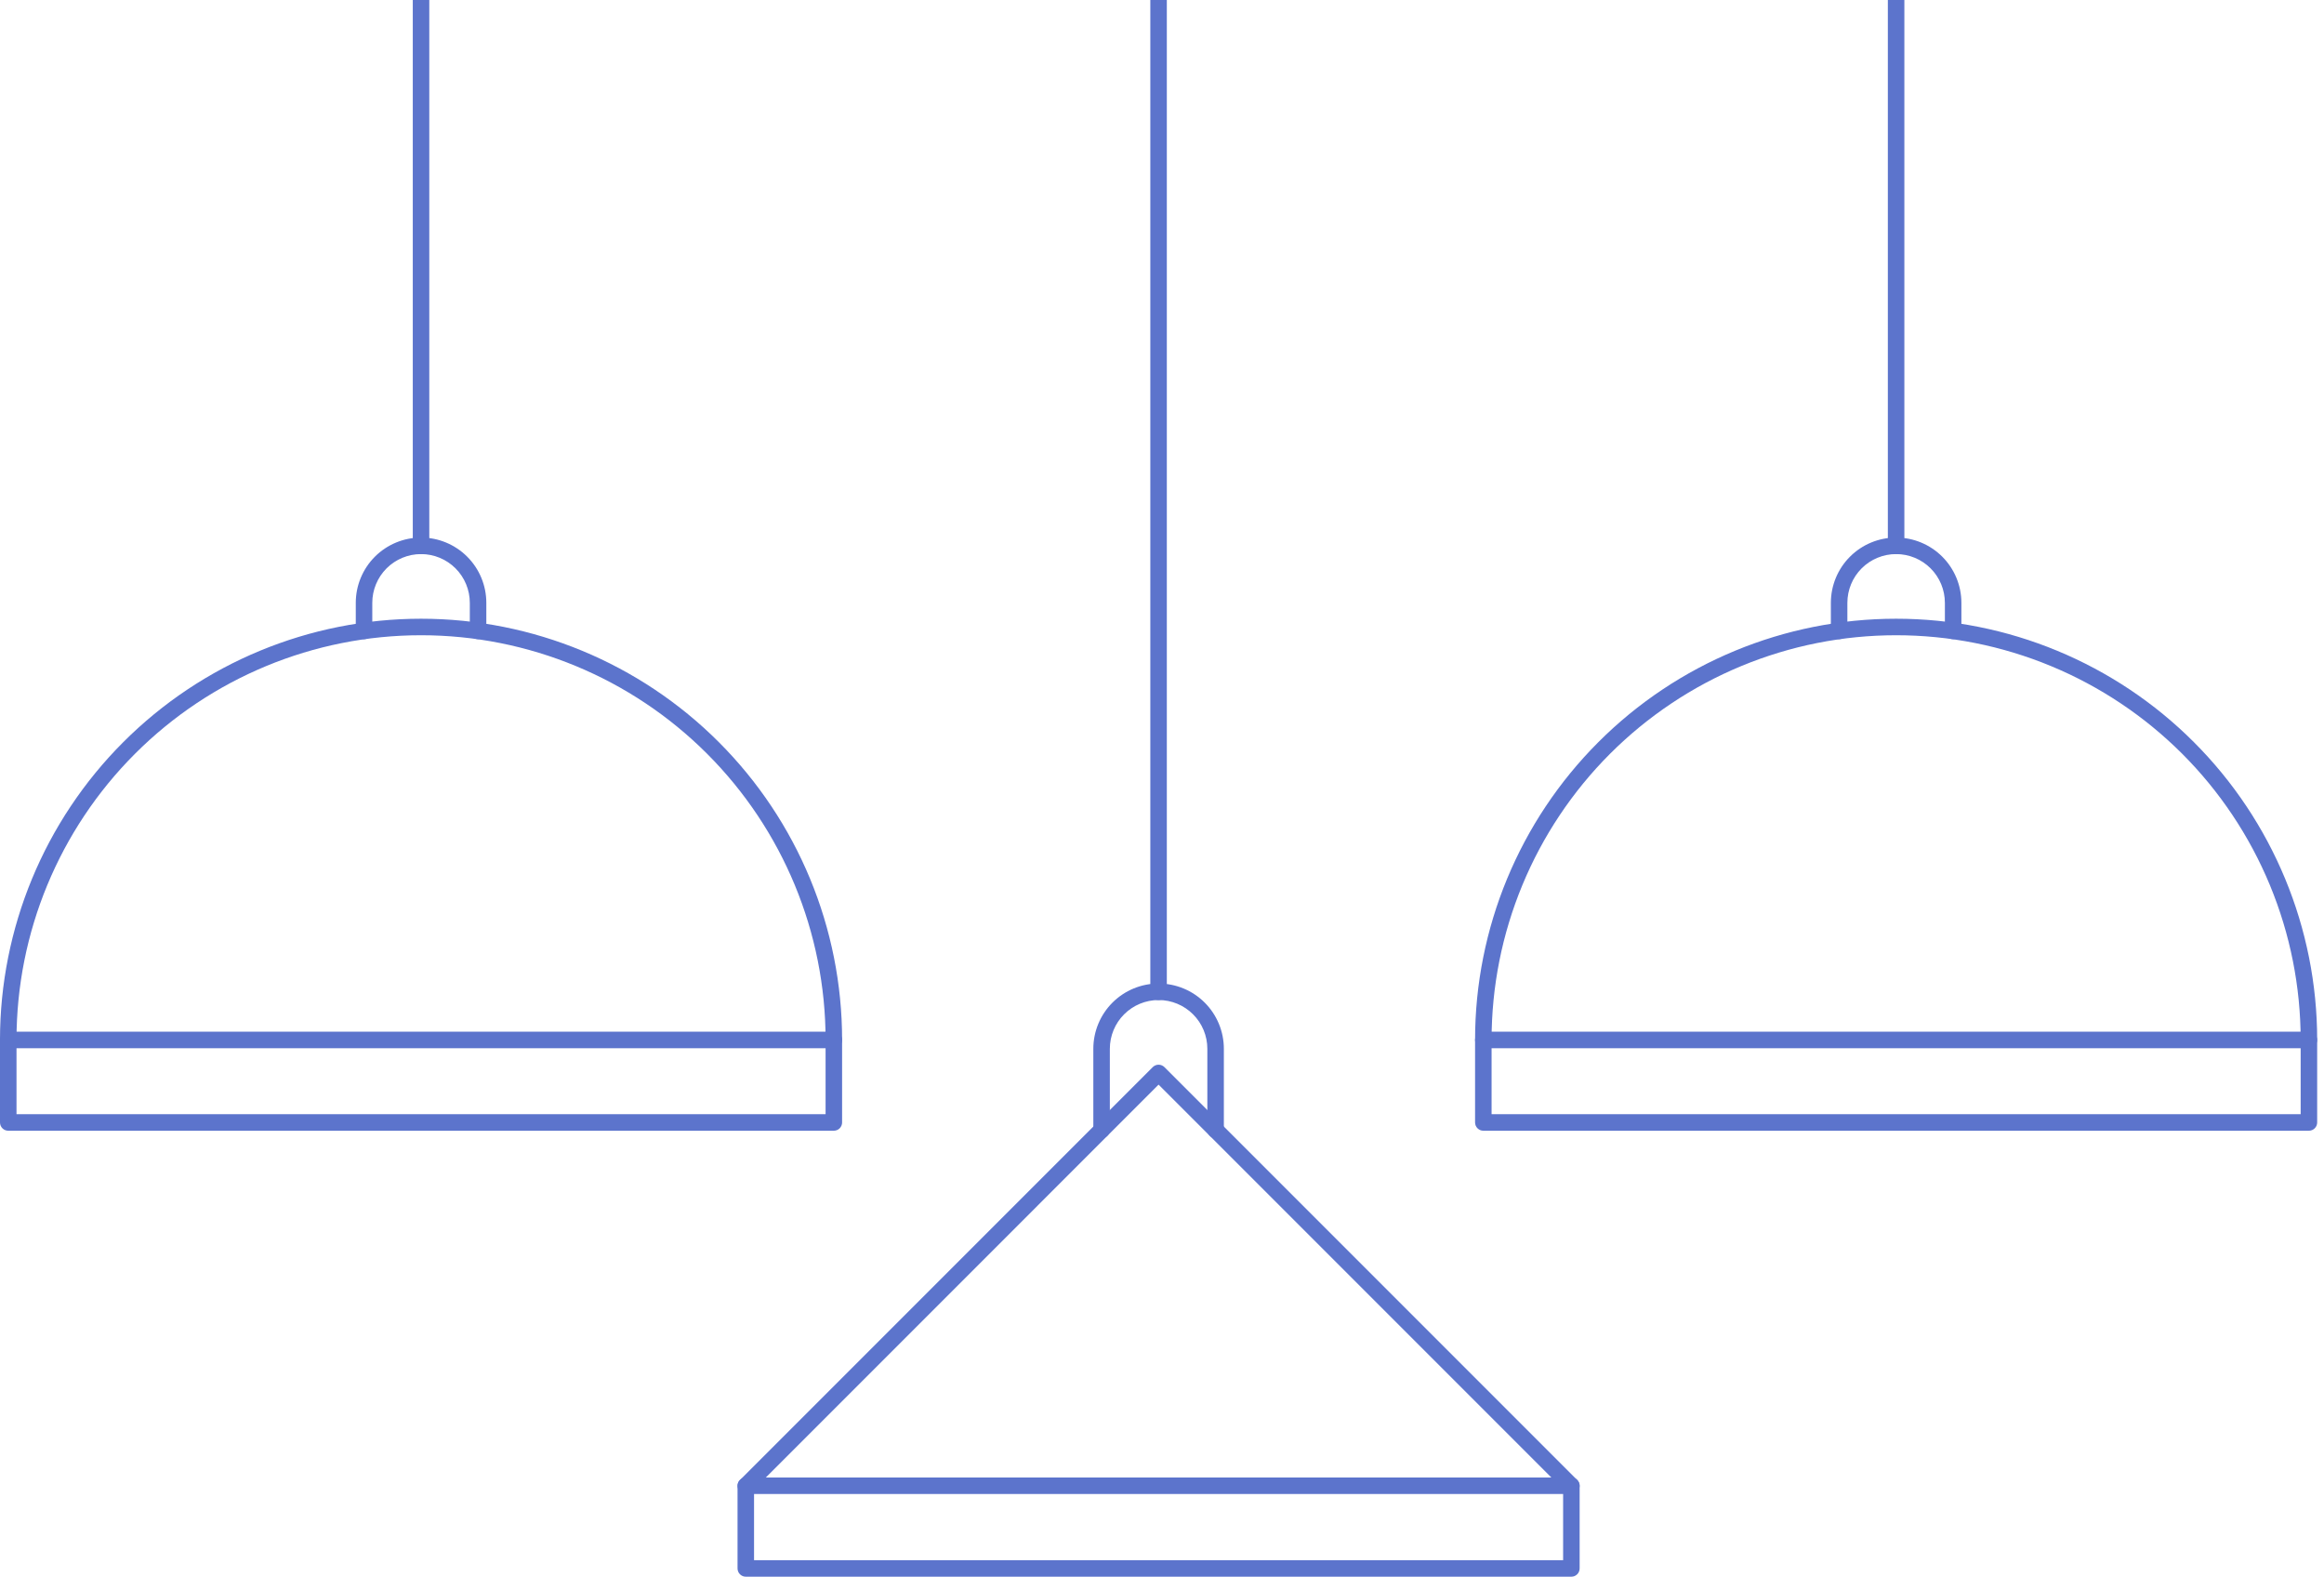 <svg width="115" height="78" viewBox="0 0 115 78" fill="none" xmlns="http://www.w3.org/2000/svg">
<path d="M20.834 27.414C20.781 27.414 20.727 27.404 20.678 27.383C20.628 27.363 20.583 27.332 20.545 27.294C20.507 27.257 20.477 27.212 20.457 27.162C20.436 27.112 20.426 27.059 20.426 27.006V-1.591C20.426 -1.7 20.469 -1.804 20.545 -1.88C20.622 -1.957 20.726 -2 20.834 -2C20.943 -2 21.047 -1.957 21.123 -1.88C21.2 -1.804 21.243 -1.7 21.243 -1.591V27.006C21.243 27.059 21.232 27.112 21.212 27.162C21.191 27.212 21.161 27.257 21.123 27.294C21.085 27.332 21.04 27.363 20.991 27.383C20.941 27.404 20.888 27.414 20.834 27.414Z" fill="#5C74CC"/>
<path d="M41.261 55.938H0.409C0.355 55.938 0.302 55.928 0.252 55.907C0.203 55.887 0.158 55.857 0.12 55.819C0.082 55.781 0.052 55.736 0.031 55.686C0.011 55.636 -3.00093e-05 55.583 6.40901e-08 55.53V51.444C6.40901e-08 45.919 2.195 40.619 6.102 36.712C10.01 32.804 15.309 30.609 20.835 30.609C26.361 30.609 31.66 32.804 35.568 36.712C39.475 40.619 41.67 45.919 41.67 51.444V55.53C41.67 55.583 41.66 55.636 41.639 55.686C41.618 55.736 41.588 55.781 41.55 55.819C41.513 55.857 41.468 55.887 41.418 55.907C41.368 55.928 41.315 55.938 41.261 55.938ZM0.817 55.121H40.853V51.444C40.853 46.135 38.744 41.044 34.99 37.29C31.236 33.535 26.144 31.426 20.835 31.426C15.526 31.426 10.434 33.535 6.68 37.29C2.926 41.044 0.817 46.135 0.817 51.444V55.121Z" fill="#5C74CC"/>
<path d="M41.261 51.856H0.409C0.3 51.856 0.196 51.813 0.12 51.736C0.043 51.66 0 51.556 0 51.448C0 51.339 0.043 51.235 0.12 51.159C0.196 51.082 0.3 51.039 0.409 51.039H41.261C41.37 51.039 41.474 51.082 41.55 51.159C41.627 51.235 41.67 51.339 41.67 51.448C41.67 51.556 41.627 51.66 41.55 51.736C41.474 51.813 41.37 51.856 41.261 51.856Z" fill="#5C74CC"/>
<path d="M23.656 31.62C23.603 31.62 23.55 31.609 23.5 31.589C23.45 31.568 23.405 31.538 23.367 31.5C23.329 31.462 23.299 31.417 23.279 31.367C23.258 31.318 23.248 31.265 23.248 31.211V29.823C23.248 29.184 22.994 28.57 22.541 28.117C22.089 27.665 21.475 27.411 20.835 27.411C20.195 27.411 19.582 27.665 19.129 28.117C18.677 28.57 18.422 29.184 18.422 29.823V31.211C18.422 31.319 18.38 31.423 18.303 31.5C18.226 31.576 18.122 31.62 18.014 31.62C17.906 31.62 17.802 31.576 17.725 31.5C17.648 31.423 17.605 31.319 17.605 31.211V29.823C17.605 28.967 17.946 28.145 18.551 27.54C19.157 26.934 19.979 26.594 20.835 26.594C21.692 26.594 22.513 26.934 23.119 27.54C23.725 28.145 24.065 28.967 24.065 29.823V31.211C24.065 31.265 24.054 31.318 24.034 31.367C24.013 31.417 23.983 31.462 23.945 31.5C23.907 31.538 23.862 31.568 23.813 31.588C23.763 31.609 23.71 31.62 23.656 31.62Z" fill="#5C74CC"/>
<path d="M93.826 27.414C93.773 27.414 93.72 27.404 93.67 27.383C93.621 27.363 93.576 27.332 93.538 27.294C93.5 27.257 93.469 27.212 93.449 27.162C93.428 27.112 93.418 27.059 93.418 27.006V-1.591C93.418 -1.7 93.461 -1.804 93.538 -1.88C93.614 -1.957 93.718 -2 93.826 -2C93.935 -2 94.039 -1.957 94.115 -1.88C94.192 -1.804 94.235 -1.7 94.235 -1.591V27.006C94.235 27.059 94.225 27.112 94.204 27.162C94.183 27.212 94.153 27.257 94.115 27.294C94.078 27.332 94.032 27.363 93.983 27.383C93.933 27.404 93.88 27.414 93.826 27.414Z" fill="#5C74CC"/>
<path d="M114.253 55.938H73.401C73.347 55.938 73.294 55.928 73.244 55.907C73.195 55.886 73.15 55.856 73.112 55.818C73.074 55.781 73.044 55.735 73.023 55.686C73.003 55.636 72.992 55.583 72.992 55.529V51.444C72.992 45.918 75.187 40.619 79.095 36.712C83.002 32.804 88.301 30.609 93.827 30.609C99.353 30.609 104.652 32.804 108.559 36.712C112.467 40.619 114.662 45.918 114.662 51.444V55.529C114.662 55.583 114.651 55.636 114.631 55.686C114.61 55.735 114.58 55.781 114.542 55.818C114.504 55.856 114.459 55.886 114.41 55.907C114.36 55.928 114.307 55.938 114.253 55.938ZM73.809 55.121H113.845V51.444C113.845 48.815 113.327 46.212 112.321 43.784C111.315 41.355 109.84 39.148 107.982 37.289C106.123 35.431 103.916 33.956 101.487 32.95C99.059 31.944 96.456 31.426 93.827 31.426C91.198 31.426 88.595 31.944 86.166 32.95C83.738 33.956 81.531 35.431 79.672 37.289C77.814 39.148 76.339 41.355 75.333 43.784C74.327 46.212 73.809 48.815 73.809 51.444V55.121Z" fill="#5C74CC"/>
<path d="M114.253 51.856H73.401C73.292 51.856 73.189 51.813 73.112 51.736C73.035 51.66 72.992 51.556 72.992 51.448C72.992 51.339 73.035 51.235 73.112 51.159C73.189 51.082 73.292 51.039 73.401 51.039H114.253C114.362 51.039 114.466 51.082 114.542 51.159C114.619 51.235 114.662 51.339 114.662 51.448C114.662 51.556 114.619 51.66 114.542 51.736C114.466 51.813 114.362 51.856 114.253 51.856Z" fill="#5C74CC"/>
<path d="M96.648 31.619C96.595 31.619 96.541 31.609 96.492 31.588C96.442 31.568 96.397 31.538 96.359 31.5C96.321 31.462 96.291 31.417 96.271 31.367C96.25 31.318 96.24 31.265 96.24 31.211V29.823C96.24 29.183 95.986 28.57 95.533 28.117C95.081 27.665 94.467 27.411 93.827 27.411C93.187 27.411 92.574 27.665 92.121 28.117C91.669 28.57 91.415 29.183 91.415 29.823V31.211C91.415 31.319 91.372 31.423 91.295 31.5C91.219 31.576 91.115 31.619 91.006 31.619C90.898 31.619 90.794 31.576 90.717 31.5C90.641 31.423 90.598 31.319 90.598 31.211V29.823C90.598 28.967 90.938 28.145 91.544 27.54C92.149 26.934 92.971 26.594 93.827 26.594C94.684 26.594 95.505 26.934 96.111 27.54C96.716 28.145 97.057 28.967 97.057 29.823V31.211C97.057 31.265 97.046 31.318 97.026 31.367C97.005 31.417 96.975 31.462 96.937 31.5C96.899 31.538 96.854 31.568 96.805 31.588C96.755 31.609 96.702 31.619 96.648 31.619Z" fill="#5C74CC"/>
<path d="M57.33 49.475C57.277 49.475 57.224 49.464 57.174 49.444C57.124 49.423 57.079 49.393 57.041 49.355C57.004 49.317 56.973 49.272 56.953 49.223C56.932 49.173 56.922 49.12 56.922 49.066V-1.591C56.922 -1.7 56.965 -1.804 57.041 -1.88C57.118 -1.957 57.222 -2 57.33 -2C57.439 -2 57.543 -1.957 57.619 -1.88C57.696 -1.804 57.739 -1.7 57.739 -1.591V49.066C57.739 49.12 57.728 49.173 57.708 49.223C57.687 49.272 57.657 49.317 57.619 49.355C57.581 49.393 57.536 49.423 57.487 49.444C57.437 49.464 57.384 49.475 57.33 49.475Z" fill="#5C74CC"/>
<path d="M77.758 78.001H36.905C36.851 78.001 36.798 77.99 36.748 77.97C36.699 77.949 36.654 77.919 36.616 77.881C36.578 77.843 36.548 77.798 36.527 77.749C36.507 77.699 36.496 77.646 36.496 77.592V73.507C36.496 73.453 36.507 73.4 36.527 73.35C36.548 73.301 36.578 73.256 36.616 73.218L57.042 52.791C57.08 52.754 57.125 52.724 57.175 52.703C57.224 52.682 57.278 52.672 57.331 52.672C57.385 52.672 57.438 52.682 57.487 52.703C57.537 52.724 57.582 52.754 57.62 52.791L78.046 73.218C78.084 73.256 78.115 73.301 78.135 73.35C78.156 73.4 78.166 73.453 78.166 73.507V77.592C78.166 77.646 78.156 77.699 78.135 77.749C78.115 77.798 78.085 77.843 78.046 77.881C78.009 77.919 77.963 77.949 77.914 77.97C77.864 77.99 77.811 78.001 77.758 78.001ZM37.313 77.184H77.349V73.676L57.331 53.658L37.313 73.676V77.184Z" fill="#5C74CC"/>
<path d="M77.758 73.911H36.905C36.796 73.911 36.692 73.868 36.616 73.791C36.539 73.715 36.496 73.611 36.496 73.502C36.496 73.394 36.539 73.29 36.616 73.213C36.692 73.137 36.796 73.094 36.905 73.094H77.758C77.866 73.094 77.97 73.137 78.046 73.213C78.123 73.29 78.166 73.394 78.166 73.502C78.166 73.611 78.123 73.715 78.046 73.791C77.97 73.868 77.866 73.911 77.758 73.911Z" fill="#5C74CC"/>
<path d="M60.153 56.308C60.099 56.308 60.046 56.298 59.996 56.277C59.947 56.257 59.901 56.227 59.864 56.189C59.826 56.151 59.795 56.106 59.775 56.056C59.755 56.007 59.744 55.953 59.744 55.9V51.886C59.744 51.246 59.49 50.632 59.037 50.18C58.585 49.727 57.971 49.473 57.331 49.473C56.691 49.473 56.078 49.727 55.625 50.18C55.173 50.632 54.919 51.246 54.919 51.886V55.9C54.919 56.008 54.876 56.112 54.799 56.188C54.722 56.265 54.618 56.308 54.51 56.308C54.402 56.308 54.298 56.265 54.221 56.188C54.145 56.112 54.102 56.008 54.102 55.9V51.886C54.102 51.029 54.442 50.208 55.047 49.602C55.653 48.996 56.475 48.656 57.331 48.656C58.188 48.656 59.009 48.996 59.615 49.602C60.221 50.208 60.561 51.029 60.561 51.886V55.9C60.561 55.953 60.55 56.007 60.53 56.056C60.51 56.106 60.479 56.151 60.441 56.189C60.404 56.227 60.358 56.257 60.309 56.277C60.259 56.298 60.206 56.308 60.153 56.308Z" fill="#5C74CC"/>
</svg>

